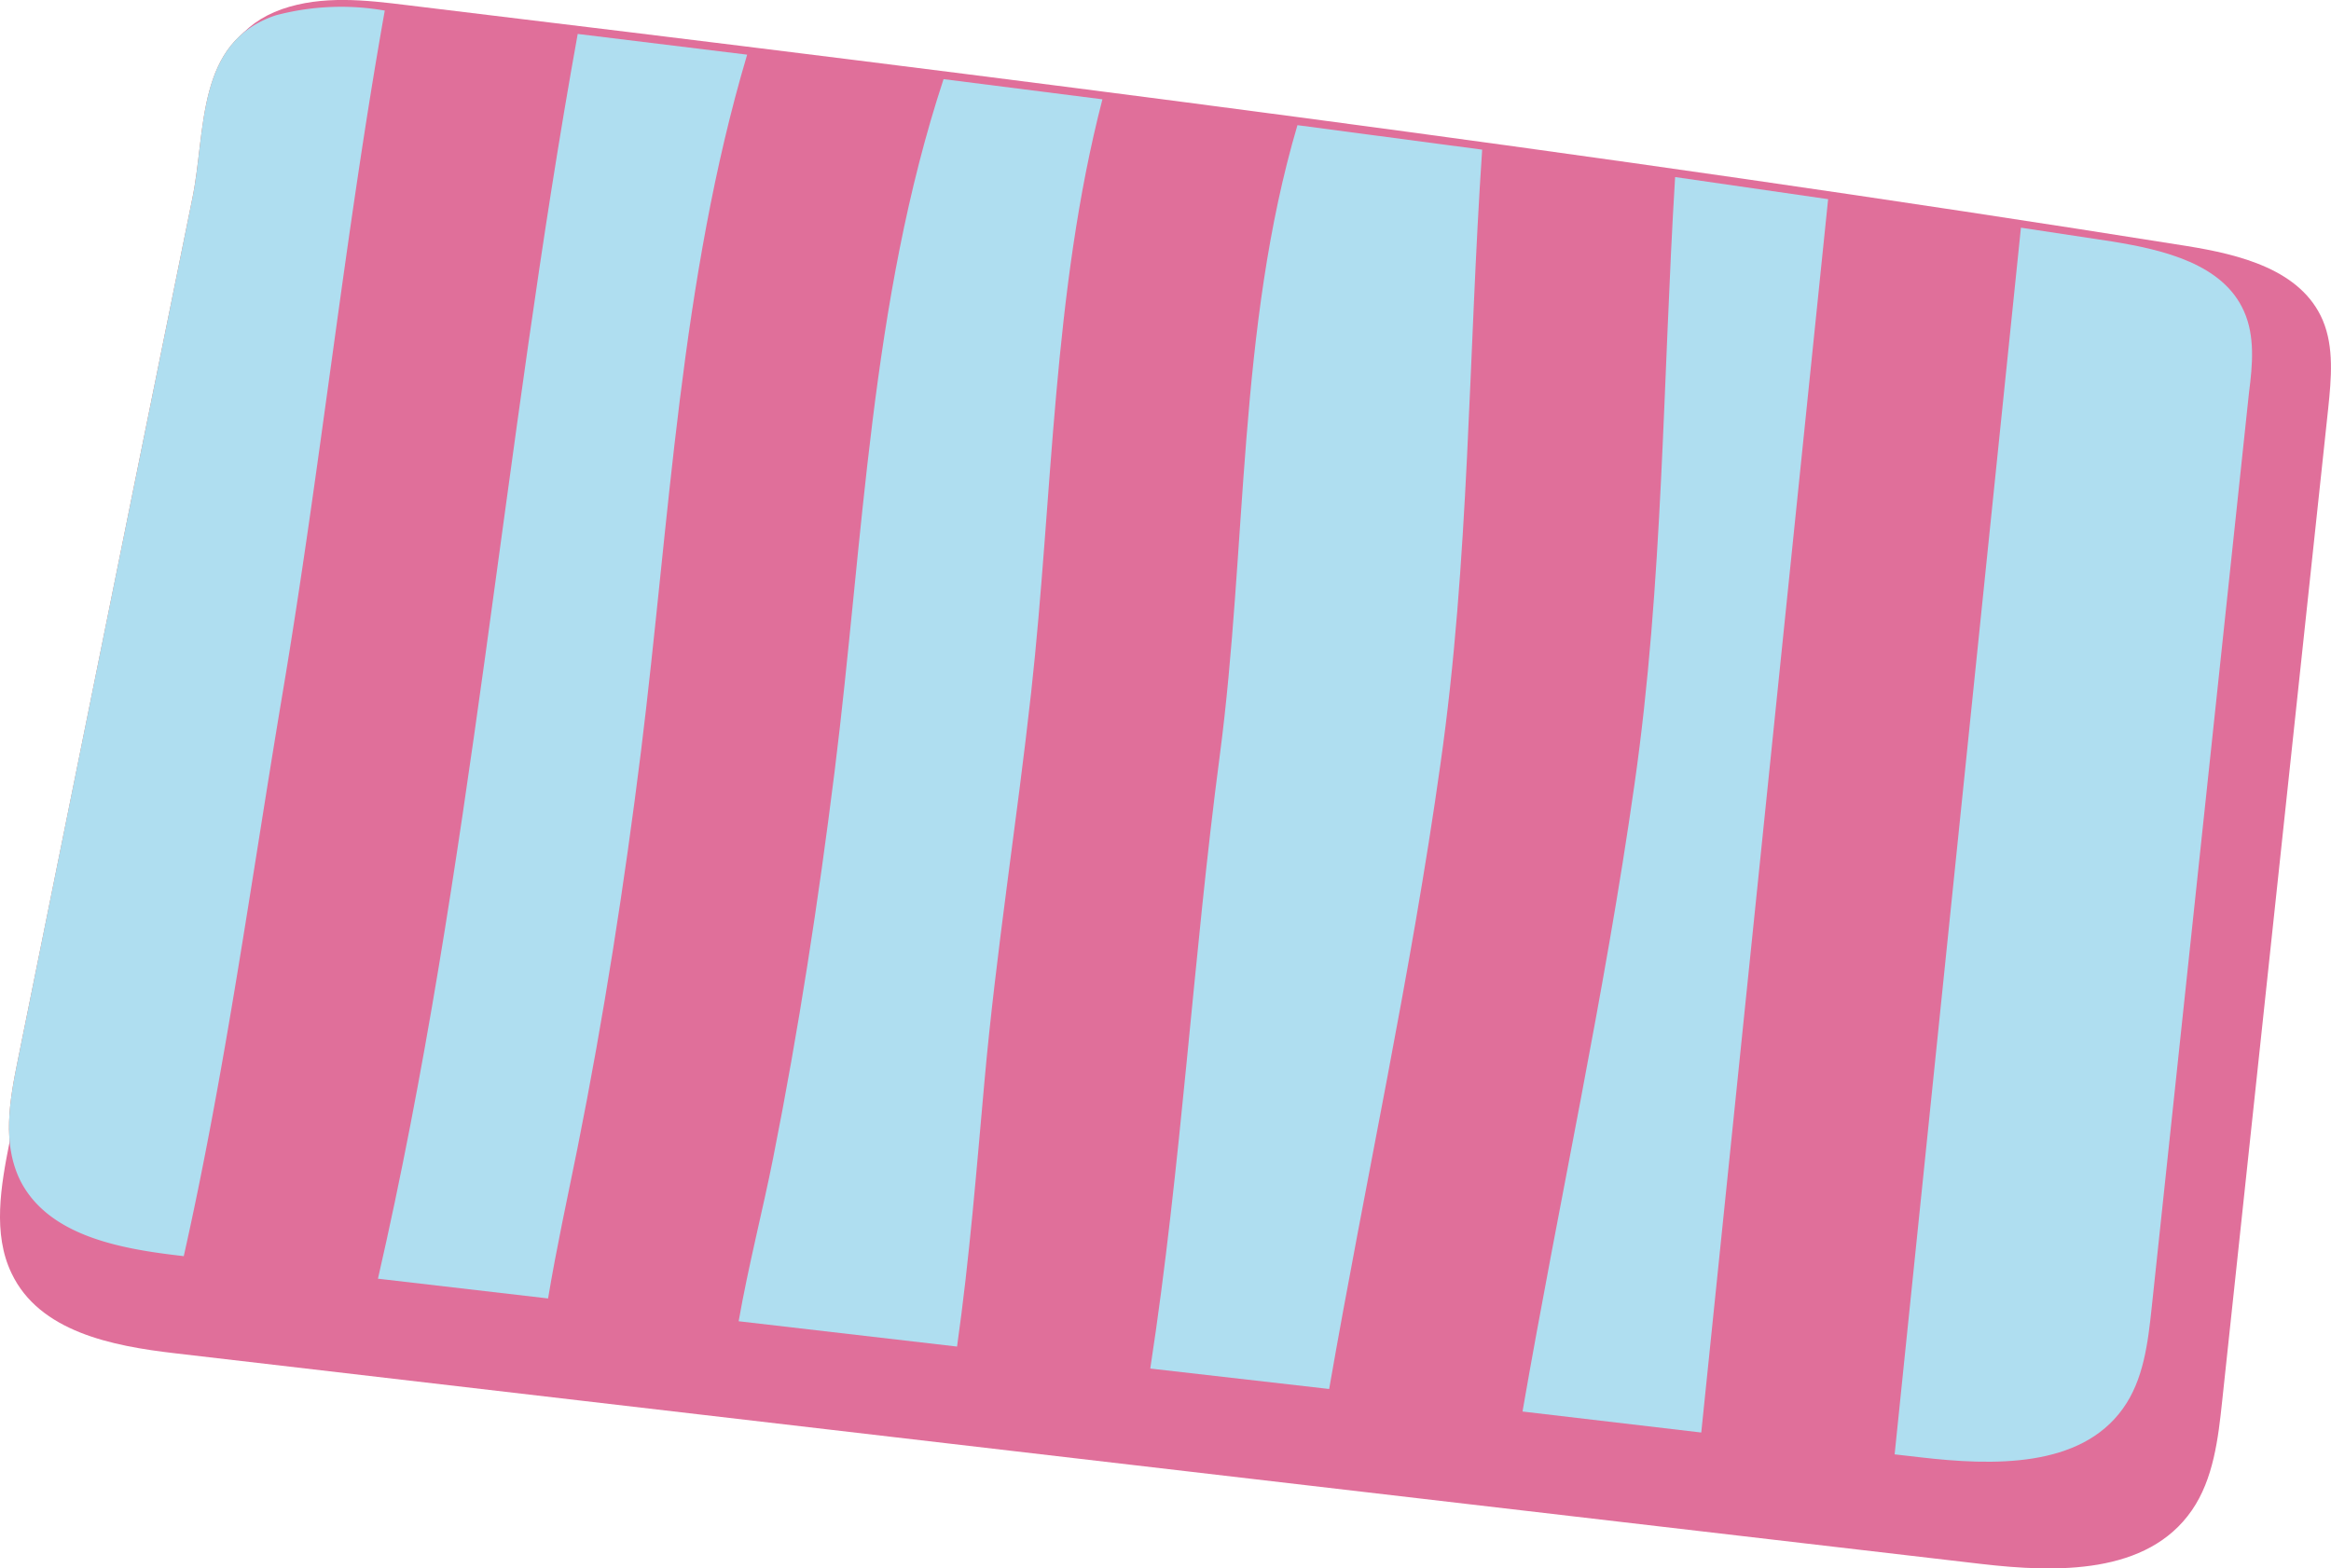 <svg xmlns="http://www.w3.org/2000/svg" viewBox="0 0 167.57 112.77"><title>item11</title><g id="Layer_2" data-name="Layer 2"><g id="Layer_1-2" data-name="Layer 1"><path d="M1.28,76.23c-.59,2.89-1.14,6,.19,8.68,2,3.89,7,4.85,11.33,5.36L138,104.8c5.23.61,11.52.78,14.58-3.5,1.49-2.07,1.8-4.73,2.07-7.26l7-65.83c.21-2,.4-4-.41-5.84-1.51-3.39-5.76-4.4-9.43-5C110.88,11,69.69,5.81,28.48.86,25.6.51,22.6.18,19.83,1.1c-5.77,1.92-5,8.25-6,13.15Q11.75,24.51,9.67,34.76Z" style="fill:#db745e"/><path d="M.68,82.15c-.62,3.13-1.22,6.55.15,9.4,2,4.21,7.24,5.23,11.73,5.75l129.87,15.15c5.41.63,11.94.78,15.14-3.86,1.55-2.25,1.89-5.13,2.18-7.88l7.62-71.35c.22-2.13.43-4.38-.39-6.33-1.56-3.66-6-4.73-9.77-5.34C114.7,10.91,72,5.53,29.26.37c-3-.37-6.1-.72-9,.29C14.28,2.77,15,9.62,14,15L9.58,37.18Z" style="fill:#e06f9a"/><path d="M13.21,90.32c3-13.36,4.84-27,7.11-40.51C23.06,33.51,24.77,17,27.66.76a18.26,18.26,0,0,0-7.83.34c-5.77,1.92-5,8.25-6,13.15Q11.75,24.51,9.67,34.76,5.47,55.49,1.28,76.23c-.59,2.89-1.14,6,.19,8.68,2,3.89,7,4.85,11.33,5.36Z" style="fill:#afdef0"/><path d="M41.51,82.57c1.89-9.44,3.38-19,4.57-28.55,2.07-16.71,2.82-33.89,7.63-50.09L41.53,2.44c-5.37,29.67-7.61,60.08-14.36,89.5L39.4,93.36C40,89.74,40.79,86.15,41.51,82.57Z" style="fill:#afdef0"/><path d="M70.77,77.76c.84-9.39,2.33-18.66,3.36-28C75.69,35.62,75.66,21,79.25,7.14q-5.7-.73-11.42-1.45c-5.27,16-5.76,33.16-7.83,49.76-1.16,9.3-2.59,18.61-4.42,27.81C54.84,87,53.8,91,53.1,95l15.7,1.82C69.7,90.46,70.2,84.08,70.77,77.76Z" style="fill:#afdef0"/><path d="M95.55,99.87c2.61-15,5.89-29.86,8-44.93,2.09-14.63,2-29.44,3-44.18L93.27,9c-4.3,14.55-3.62,30.37-5.58,45.3-1.93,14.6-2.76,29.51-5,44.1Z" style="fill:#afdef0"/><path d="M109.45,101.49,122.3,103l9.12-88.68-11-1.59c-.89,14.56-.85,29.2-2.92,43.66C115.36,71.5,112.06,86.43,109.45,101.49Z" style="fill:#afdef0"/><path d="M161.31,22.37c-1.51-3.39-5.76-4.4-9.43-5l-6.6-1-9.08,88.2,1.83.21c5.23.61,11.52.78,14.58-3.5,1.49-2.07,1.8-4.73,2.07-7.26l7-65.83C161.93,26.25,162.12,24.17,161.31,22.37Z" style="fill:#afdef0"/></g></g></svg>